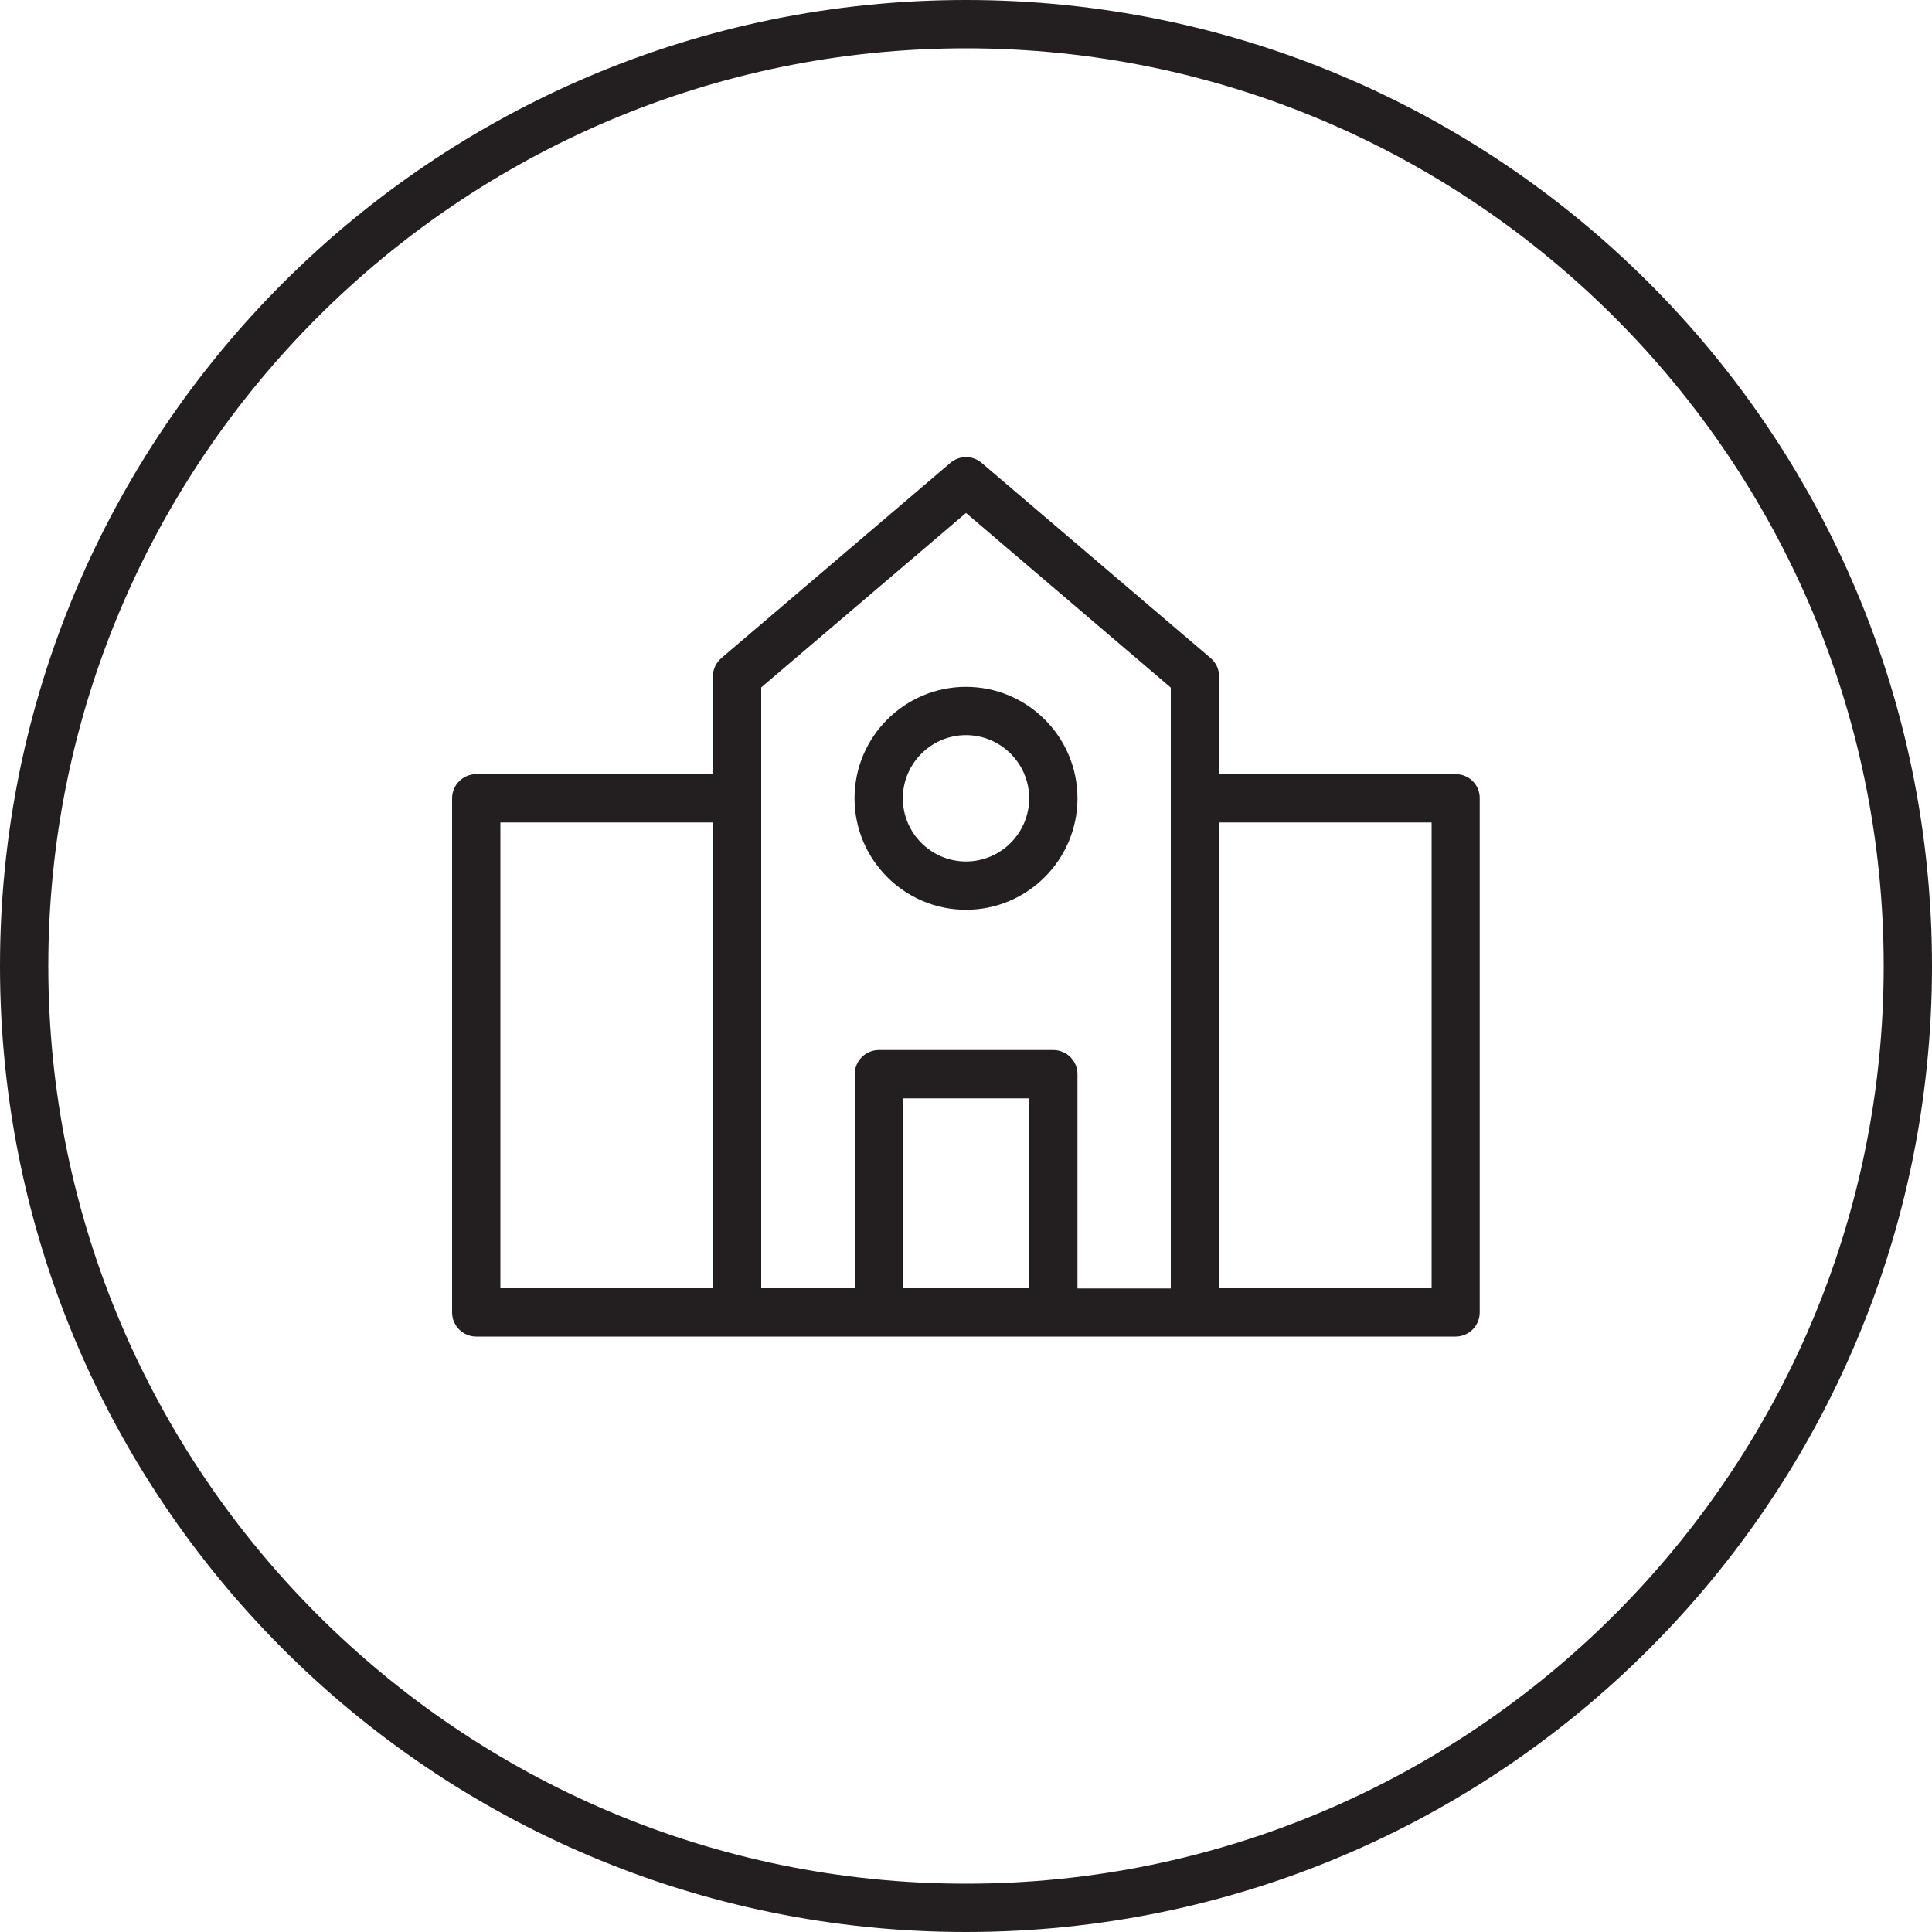 <?xml version="1.0" encoding="utf-8"?>
<!-- Generator: Adobe Illustrator 25.4.1, SVG Export Plug-In . SVG Version: 6.00 Build 0)  -->
<svg version="1.1" id="Icon" xmlns="http://www.w3.org/2000/svg" xmlns:xlink="http://www.w3.org/1999/xlink" x="0px" y="0px"
	 viewBox="0 0 100 100" style="enable-background:new 0 0 100 100;" xml:space="preserve">
<style type="text/css">
	.st0{fill:#231F20;}
</style>
<path class="st0" d="M50,0C22.39,0,0,22.39,0,50c0,27.61,22.39,50,50,50c27.61,0,50-22.39,50-50C100,22.39,77.61,0,50,0z M50,97.5
	C23.81,97.5,2.5,76.19,2.5,50S23.81,2.5,50,2.5S97.5,23.81,97.5,50S76.19,97.5,50,97.5z"/>
<g>
	<path class="st0" d="M75.35,40.07H63.1v-5.06c0-0.37-0.16-0.71-0.44-0.95l-11.85-10.1c-0.47-0.4-1.15-0.4-1.62,0l-11.85,10.1
		c-0.28,0.24-0.44,0.58-0.44,0.95v5.06H24.65c-0.69,0-1.25,0.56-1.25,1.25v26.61c0,0.69,0.56,1.25,1.25,1.25h13.5h7.33h9.03h7.33
		h13.5c0.69,0,1.25-0.56,1.25-1.25V41.32C76.6,40.63,76.04,40.07,75.35,40.07z M25.9,42.57h11v24.11h-11V42.57z M39.4,41.32v-5.74
		L50,26.55l10.6,9.04v5.74v25.36h-4.83V55.6c0-0.69-0.56-1.25-1.25-1.25h-9.03c-0.69,0-1.25,0.56-1.25,1.25v11.08H39.4V41.32z
		 M46.73,66.68v-9.83h6.53v9.83H46.73z M74.1,66.68h-11V42.57h11V66.68z"/>
	<path class="st0" d="M50,47.09c3.18,0,5.77-2.59,5.77-5.77s-2.59-5.77-5.77-5.77s-5.77,2.59-5.77,5.77S46.82,47.09,50,47.09z
		 M50,38.05c1.8,0,3.27,1.47,3.27,3.27S51.8,44.59,50,44.59s-3.27-1.47-3.27-3.27S48.2,38.05,50,38.05z"/>
</g>
</svg>
